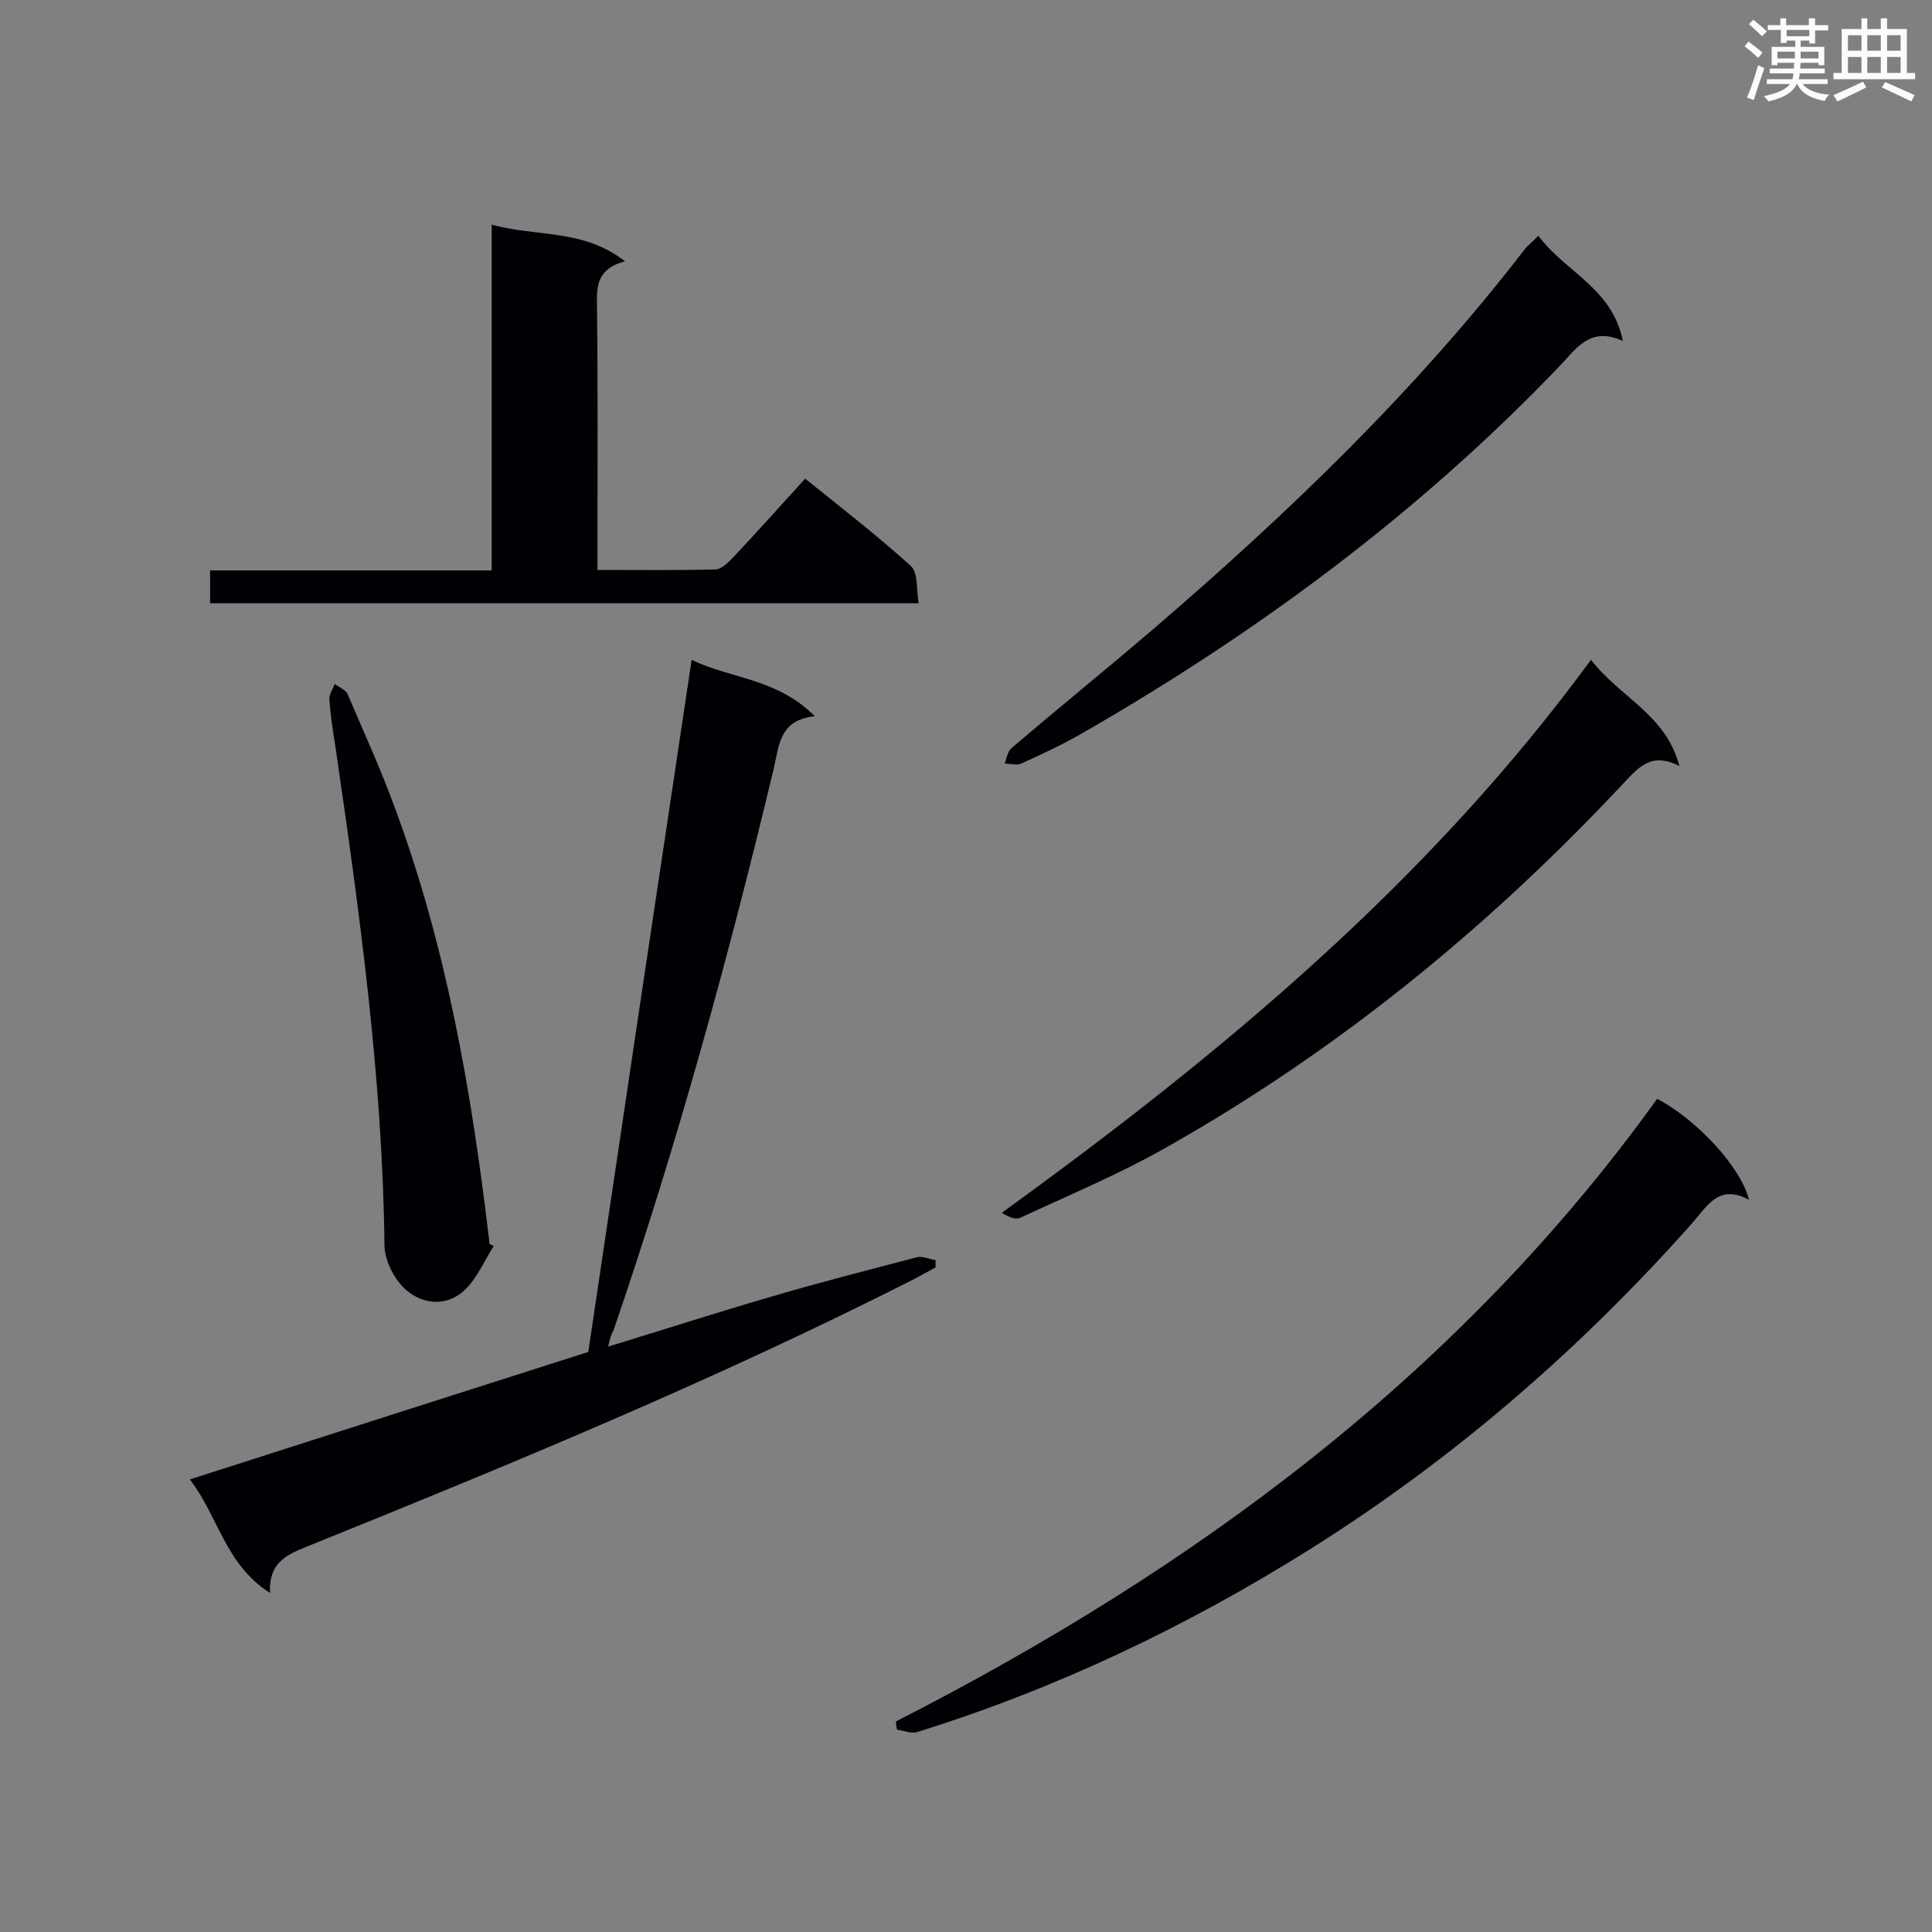 <svg enable-background="new 0 0 400 400" viewBox="0 0 400 400" xmlns="http://www.w3.org/2000/svg"><rect x="0" y="0" width="400" height="400" fill="#808080" stroke="none"/><g fill="#010105"><path d="m125.9 278.8c11.5-3.5 22.3-7 33.3-10.2 10.1-3 20.4-5.6 30.6-8.3 1.2-.3 2.6.4 3.9.6v1.5c-1.5.8-2.9 1.6-4.4 2.4-41 20.8-83.4 38.3-126 55.5-4.2 1.7-7.7 3.4-7.4 9.5-9.3-5.9-10.7-15.9-16.6-23.5 28.1-9 55.5-17.8 82.5-26.4 7.1-47.9 14.2-95.4 21.4-143.3 7.9 3.9 17.7 3.8 25.5 11.7-7.4.7-7.4 6.2-8.5 10.8-9.4 39.3-20.1 78.2-33.2 116.4-.5.8-.7 1.7-1.1 3.3z"/><path d="m185.5 356.4c61.9-31.6 116.6-71.9 157.6-128.9 8.2 4.3 17.4 14.2 19 20.9-6.3-3.4-8.7 1.4-11.8 4.9-23.2 26.1-49.4 48.8-79 67.4-25.5 16-52.5 28.9-81.4 37.9-1.2.4-2.8-.3-4.2-.5-.1-.6-.2-1.2-.2-1.7z"/><path d="m129.4 54.1c-5.7 1.5-5.9 5-5.8 9.1.2 16.6.1 33.1.1 49.7v5.1c8.5 0 16.4.1 24.4-.1 1.2 0 2.5-1.3 3.5-2.3 5.1-5.4 10-10.9 15.1-16.5 8.2 6.6 15.3 12.1 21.9 18.1 1.5 1.4 1.1 4.8 1.6 7.7-49.3 0-97.8 0-146.7 0 0-2.3 0-4.3 0-6.8h58.3c0-23.9 0-47.5 0-71.6 9.2 2.6 18.9.8 27.6 7.6z"/><path d="m329.4 136.6c6.1 7.9 15.5 11.3 18.3 22-5.8-3-8.5.3-11.6 3.6-27.9 29.8-59.1 55.3-94.7 75.4-9.7 5.5-20 9.8-30.1 14.5-1 .5-2.4-.1-3.9-1 45.6-33 88.3-68.5 122-114.5z"/><path d="m318.5 48.8c5.5 7.5 15.3 10.8 17.5 21.8-6.9-3.2-9.8 1.8-13.2 5.3-29.1 30.4-62.5 55.1-98.9 76-4 2.3-8.3 4.3-12.5 6.2-.9.4-2.2 0-3.4 0 .4-1 .6-2.4 1.3-3.1 9.7-8.3 19.7-16.4 29.4-24.7 28.1-24.1 54.7-49.7 77.3-79.1.7-.6 1.3-1.2 2.5-2.4z"/><path d="m102.2 258c-1.9 3-3.4 6.6-5.9 9-3.7 3.6-8.7 3.1-12.2.1-2.4-2.1-4.5-6.1-4.5-9.3-.4-34.8-5.2-69.2-10.2-103.5-.5-3.2-1-6.3-1.2-9.5-.1-1 .7-2.1 1.1-3.2.9.7 2.3 1.2 2.7 2.2 3.3 7.7 6.8 15.4 9.7 23.3 10.7 28.8 15.9 58.7 19.5 89.1.1.4.1.9.1 1.3.3.2.6.3.9.5z"/></g><path d="m361.2 9.6.8-1c.9.7 1.9 1.4 2.9 2.3l-.9 1.1c-1-1-2-1.8-2.8-2.4zm.5 10.6c.9-2.1 1.6-4.3 2.3-6.7.4.2.8.4 1.3.6-.7 2.1-1.5 4.3-2.2 6.6zm.4-15.2.9-.9c1 .8 2 1.6 2.8 2.4l-1 1c-.9-.9-1.8-1.7-2.7-2.5zm12.5-1.2h1.2v1.4h2.7v1.1h-2.7v2.7h-1.2v-.6h-1.8v1.3h4.9v3.8h-1.2v-.5h-3.7c0 .4-.1.9-.1 1.2h5.1v1h-5.2c0 .5-.1.9-.2 1.2h6v1h-5.2c1.1 1.3 2.9 2 5.5 2.2-.4.4-.7.8-.9 1.3-2.9-.5-4.8-1.6-5.7-3.5h-.1c-.8 1.7-2.7 2.9-5.9 3.6-.2-.4-.6-.8-.9-1.1 2.8-.6 4.6-1.4 5.4-2.5h-4.8v-1h5.3c.1-.3.2-.7.2-1.2h-4.9v-1h5c0-.4 0-.8.1-1.2h-3.5v.5h-1.2v-3.8h4.9v-1.3h-1.8v.5h-1.2v-2.7h-2.7v-1h2.6v-1.4h1.2v1.4h4.7v-1.4zm-6.6 8.3h3.6c0-.4 0-.9 0-1.4h-3.6zm1.9-4.6h4.7v-1.3h-4.7zm6.6 3.2h-3.7v1.4h3.7z" fill="#fafbfc"/><path d="m385.3 3.8h1.3v2.2h2.8v-2.2h1.3v2.2h4.1v9.1h1.7v1.3h-16.9v-1.3h1.7v-9.1h4.1v-2.2zm.4 13.1.7 1.2c-1.8.9-3.8 1.9-6 2.9-.2-.4-.5-.8-.8-1.3 2.3-1 4.3-1.9 6.1-2.8zm-3.1-6.4h2.8v-3.2h-2.8zm0 4.6h2.8v-3.3h-2.8zm4-4.6h2.8v-3.2h-2.8zm0 4.6h2.8v-3.3h-2.8zm3.7 1.9c2.1.9 4.1 1.8 6.1 2.7l-.7 1.3c-2.2-1.1-4.2-2-6.1-2.9zm3.2-9.7h-2.8v3.2h2.8zm-2.8 7.8h2.8v-3.3h-2.8z" fill="#fafbfc"/></svg>